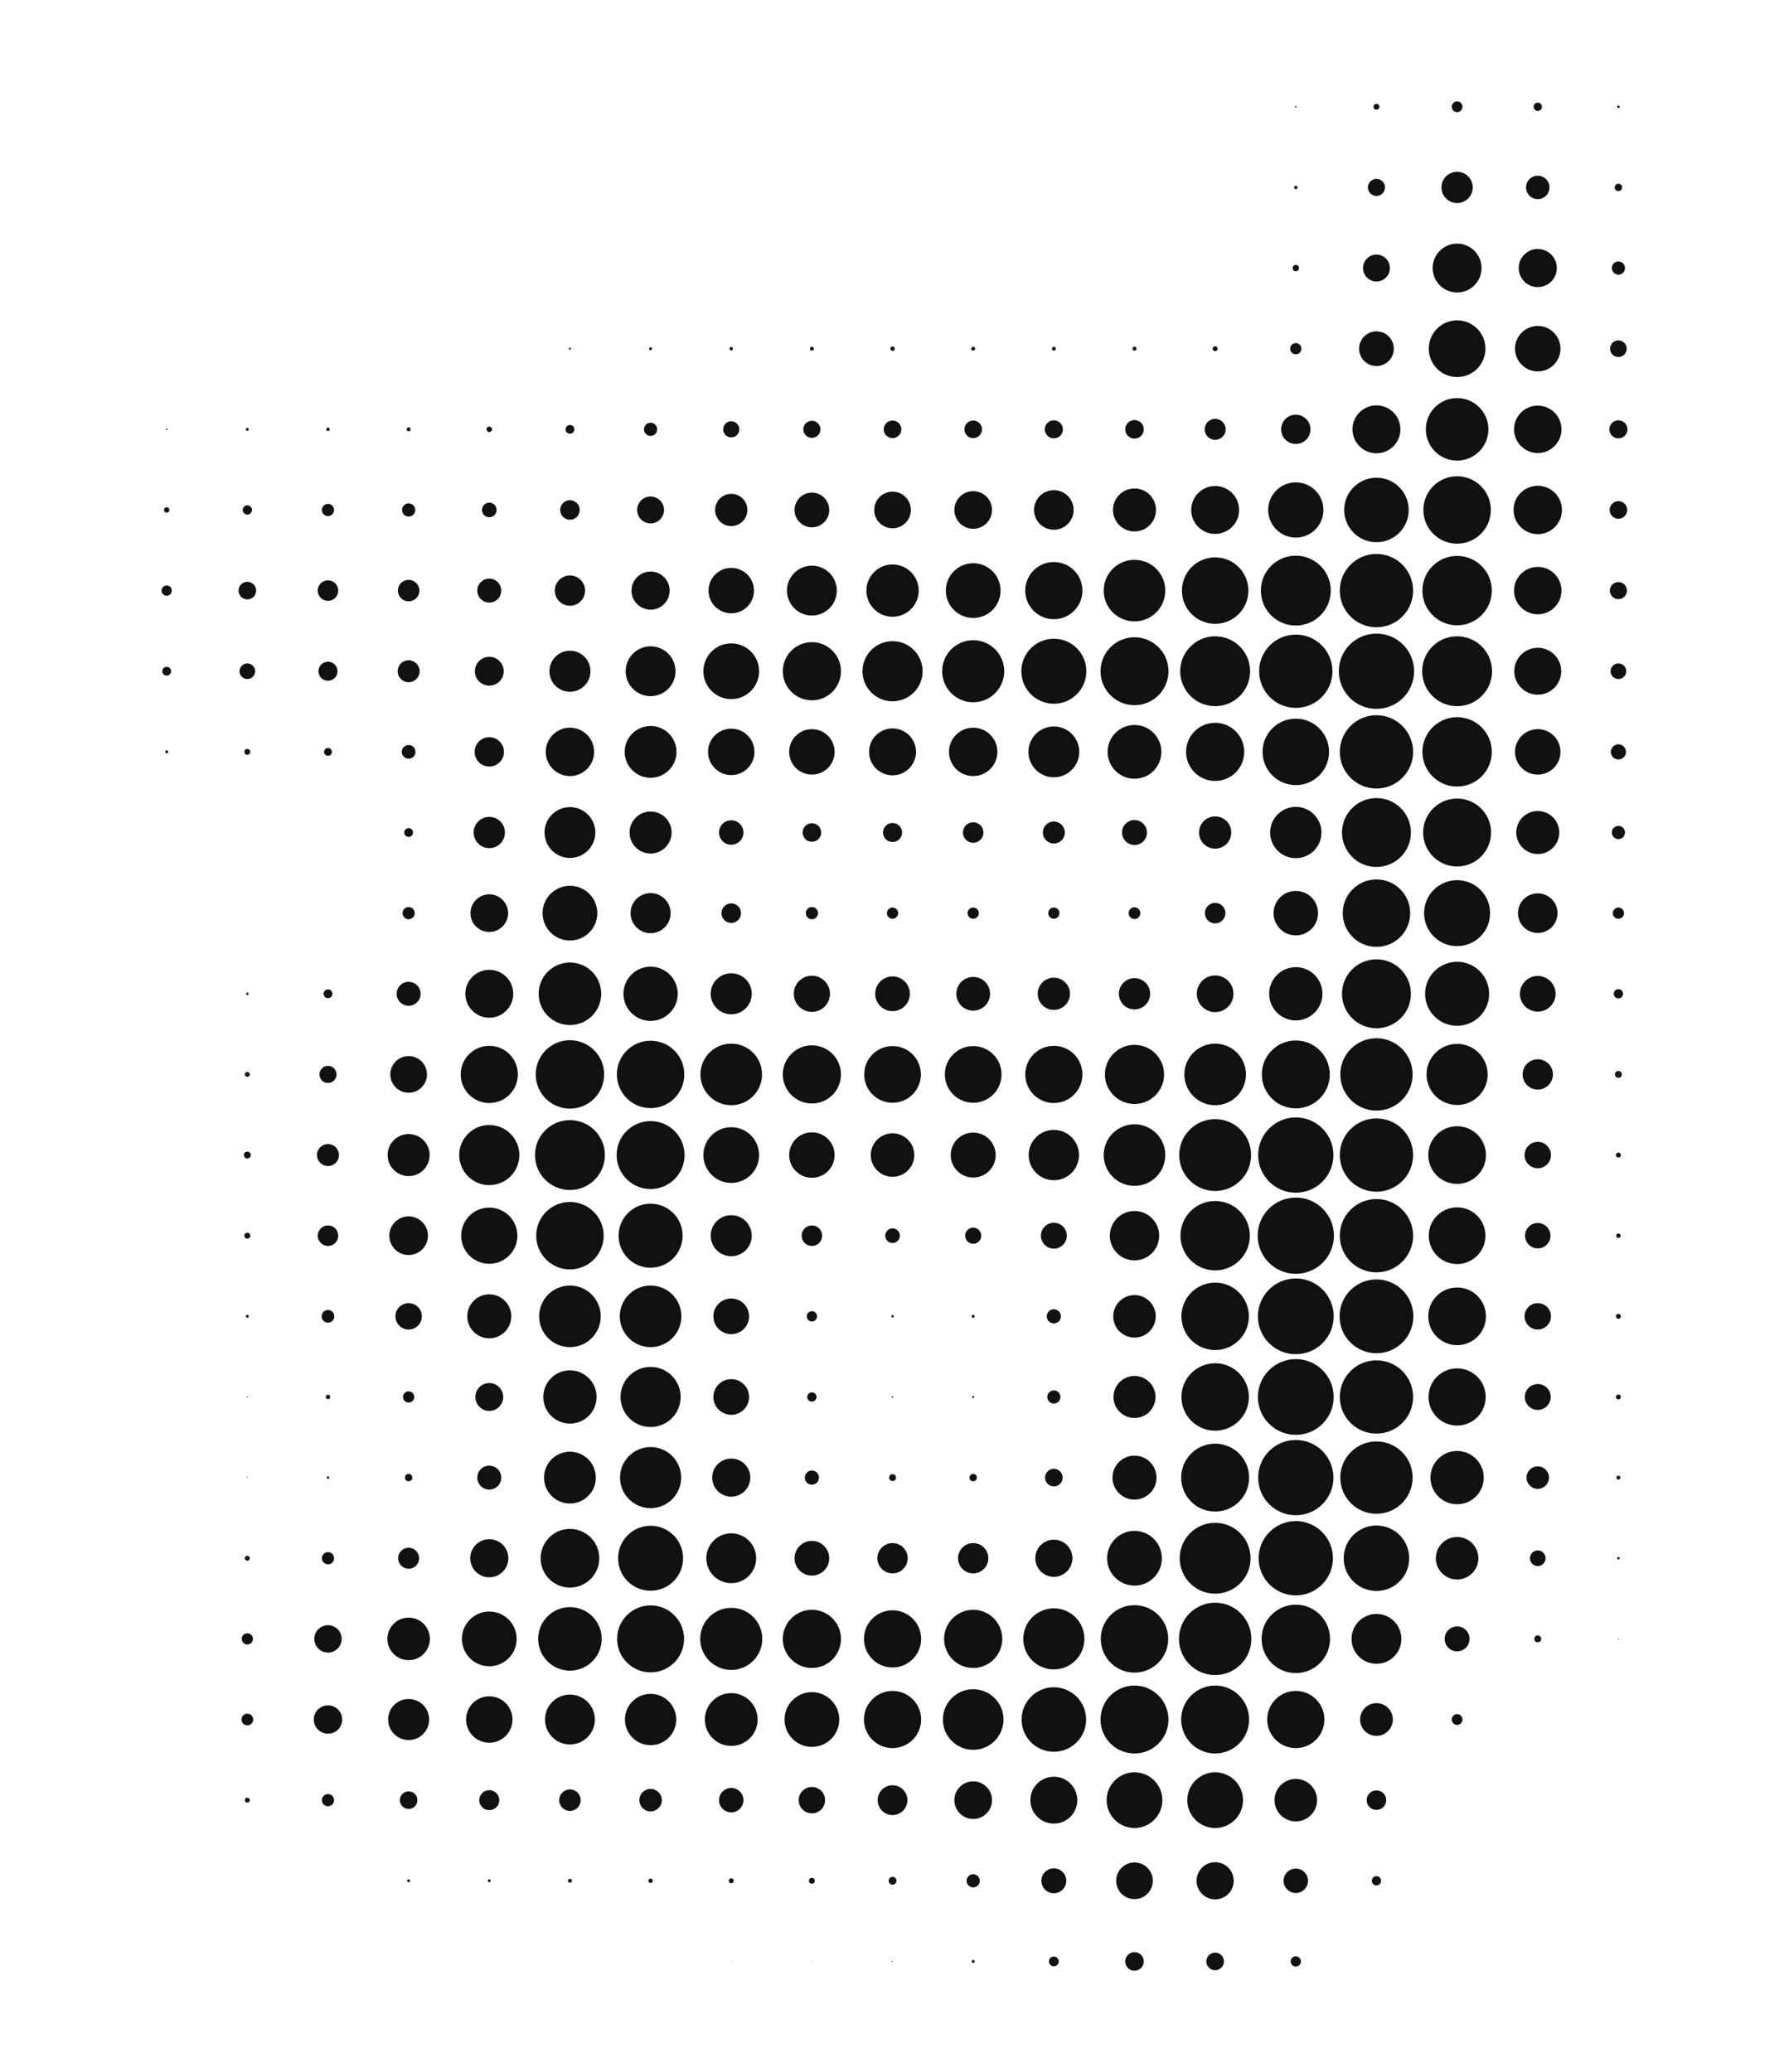 <?xml version="1.0" encoding="utf-8"?>
<!-- Generator: Adobe Illustrator 26.3.1, SVG Export Plug-In . SVG Version: 6.00 Build 0)  -->
<svg version="1.1" id="Ebene_1" xmlns="http://www.w3.org/2000/svg" xmlns:xlink="http://www.w3.org/1999/xlink" x="0px" y="0px"
	 viewBox="0 0 732 848" style="enable-background:new 0 0 732 848;" xml:space="preserve">
<style type="text/css">
	.st0{fill:#111111;}
</style>
<g>
	<g transform="translate(825,66)">
		<circle class="st0" cx="-294.8" cy="-22.3" r="0.3"/>
	</g>
	<g transform="translate(858,66)">
		<circle class="st0" cx="-294.8" cy="-22.3" r="1.2"/>
	</g>
	<g transform="translate(891,66)">
		<circle class="st0" cx="-294.8" cy="-22.3" r="2.2"/>
	</g>
	<g transform="translate(924,66)">
		<circle class="st0" cx="-294.8" cy="-22.3" r="1.7"/>
	</g>
	<g transform="translate(957,66)">
		<circle class="st0" cx="-294.8" cy="-22.3" r="0.5"/>
	</g>
	<g transform="translate(825,99)">
		<circle class="st0" cx="-294.8" cy="-22.3" r="0.7"/>
	</g>
	<g transform="translate(858,99)">
		<circle class="st0" cx="-294.8" cy="-22.3" r="3.5"/>
	</g>
	<g transform="translate(891,99)">
		<circle class="st0" cx="-294.8" cy="-22.3" r="6.4"/>
	</g>
	<g transform="translate(924,99)">
		<circle class="st0" cx="-294.8" cy="-22.3" r="4.8"/>
	</g>
	<g transform="translate(957,99)">
		<circle class="st0" cx="-294.8" cy="-22.3" r="1.5"/>
	</g>
	<g transform="translate(825,132)">
		<circle class="st0" cx="-294.8" cy="-22.3" r="1.3"/>
	</g>
	<g transform="translate(858,132)">
		<circle class="st0" cx="-294.8" cy="-22.3" r="5.5"/>
	</g>
	<g transform="translate(891,132)">
		<circle class="st0" cx="-294.8" cy="-22.3" r="10"/>
	</g>
	<g transform="translate(924,132)">
		<circle class="st0" cx="-294.8" cy="-22.3" r="7.8"/>
	</g>
	<g transform="translate(957,132)">
		<circle class="st0" cx="-294.8" cy="-22.3" r="2.7"/>
	</g>
	<g transform="translate(528,165)">
		<circle class="st0" cx="-294.8" cy="-22.3" r="0.4"/>
	</g>
	<g transform="translate(561,165)">
		<circle class="st0" cx="-294.8" cy="-22.3" r="0.6"/>
	</g>
	<g transform="translate(594,165)">
		<circle class="st0" cx="-294.8" cy="-22.3" r="0.7"/>
	</g>
	<g transform="translate(627,165)">
		<circle class="st0" cx="-294.8" cy="-22.3" r="0.8"/>
	</g>
	<g transform="translate(660,165)">
		<circle class="st0" cx="-294.8" cy="-22.3" r="0.9"/>
	</g>
	<g transform="translate(693,165)">
		<circle class="st0" cx="-294.8" cy="-22.3" r="0.8"/>
	</g>
	<g transform="translate(726,165)">
		<circle class="st0" cx="-294.8" cy="-22.3" r="0.8"/>
	</g>
	<g transform="translate(759,165)">
		<circle class="st0" cx="-294.8" cy="-22.3" r="0.8"/>
	</g>
	<g transform="translate(792,165)">
		<circle class="st0" cx="-294.8" cy="-22.3" r="1"/>
	</g>
	<g transform="translate(825,165)">
		<circle class="st0" cx="-294.8" cy="-22.3" r="2.3"/>
	</g>
	<g transform="translate(858,165)">
		<circle class="st0" cx="-294.8" cy="-22.3" r="7.1"/>
	</g>
	<g transform="translate(891,165)">
		<circle class="st0" cx="-294.8" cy="-22.3" r="11.6"/>
	</g>
	<g transform="translate(924,165)">
		<circle class="st0" cx="-294.8" cy="-22.3" r="9.3"/>
	</g>
	<g transform="translate(957,165)">
		<circle class="st0" cx="-294.8" cy="-22.3" r="3.4"/>
	</g>
	<g transform="translate(363,198)">
		<circle class="st0" cx="-294.8" cy="-22.3" r="0.3"/>
	</g>
	<g transform="translate(396,198)">
		<circle class="st0" cx="-294.8" cy="-22.3" r="0.6"/>
	</g>
	<g transform="translate(429,198)">
		<circle class="st0" cx="-294.8" cy="-22.3" r="0.7"/>
	</g>
	<g transform="translate(462,198)">
		<circle class="st0" cx="-294.8" cy="-22.3" r="0.8"/>
	</g>
	<g transform="translate(495,198)">
		<circle class="st0" cx="-294.8" cy="-22.3" r="1.1"/>
	</g>
	<g transform="translate(528,198)">
		<circle class="st0" cx="-294.8" cy="-22.3" r="1.8"/>
	</g>
	<g transform="translate(561,198)">
		<circle class="st0" cx="-294.8" cy="-22.3" r="2.7"/>
	</g>
	<g transform="translate(594,198)">
		<circle class="st0" cx="-294.8" cy="-22.3" r="3.3"/>
	</g>
	<g transform="translate(627,198)">
		<circle class="st0" cx="-294.8" cy="-22.3" r="3.5"/>
	</g>
	<g transform="translate(660,198)">
		<circle class="st0" cx="-294.8" cy="-22.3" r="3.6"/>
	</g>
	<g transform="translate(693,198)">
		<circle class="st0" cx="-294.8" cy="-22.3" r="3.6"/>
	</g>
	<g transform="translate(726,198)">
		<circle class="st0" cx="-294.8" cy="-22.3" r="3.7"/>
	</g>
	<g transform="translate(759,198)">
		<circle class="st0" cx="-294.8" cy="-22.3" r="3.8"/>
	</g>
	<g transform="translate(792,198)">
		<circle class="st0" cx="-294.8" cy="-22.3" r="4.3"/>
	</g>
	<g transform="translate(825,198)">
		<circle class="st0" cx="-294.8" cy="-22.3" r="6"/>
	</g>
	<g transform="translate(858,198)">
		<circle class="st0" cx="-294.8" cy="-22.3" r="9.8"/>
	</g>
	<g transform="translate(891,198)">
		<circle class="st0" cx="-294.8" cy="-22.3" r="12.8"/>
	</g>
	<g transform="translate(924,198)">
		<circle class="st0" cx="-294.8" cy="-22.3" r="9.7"/>
	</g>
	<g transform="translate(957,198)">
		<circle class="st0" cx="-294.8" cy="-22.3" r="3.7"/>
	</g>
	<g transform="translate(363,231)">
		<circle class="st0" cx="-294.8" cy="-22.3" r="1.1"/>
	</g>
	<g transform="translate(396,231)">
		<circle class="st0" cx="-294.8" cy="-22.3" r="1.9"/>
	</g>
	<g transform="translate(429,231)">
		<circle class="st0" cx="-294.8" cy="-22.3" r="2.5"/>
	</g>
	<g transform="translate(462,231)">
		<circle class="st0" cx="-294.8" cy="-22.3" r="2.7"/>
	</g>
	<g transform="translate(495,231)">
		<circle class="st0" cx="-294.8" cy="-22.3" r="3"/>
	</g>
	<g transform="translate(528,231)">
		<circle class="st0" cx="-294.8" cy="-22.3" r="4"/>
	</g>
	<g transform="translate(561,231)">
		<circle class="st0" cx="-294.8" cy="-22.3" r="5.5"/>
	</g>
	<g transform="translate(594,231)">
		<circle class="st0" cx="-294.8" cy="-22.3" r="6.6"/>
	</g>
	<g transform="translate(627,231)">
		<circle class="st0" cx="-294.8" cy="-22.3" r="7.1"/>
	</g>
	<g transform="translate(660,231)">
		<circle class="st0" cx="-294.8" cy="-22.3" r="7.5"/>
	</g>
	<g transform="translate(693,231)">
		<circle class="st0" cx="-294.8" cy="-22.3" r="7.7"/>
	</g>
	<g transform="translate(726,231)">
		<circle class="st0" cx="-294.8" cy="-22.3" r="8.1"/>
	</g>
	<g transform="translate(759,231)">
		<circle class="st0" cx="-294.8" cy="-22.3" r="8.8"/>
	</g>
	<g transform="translate(792,231)">
		<circle class="st0" cx="-294.8" cy="-22.3" r="9.8"/>
	</g>
	<g transform="translate(825,231)">
		<circle class="st0" cx="-294.8" cy="-22.3" r="11.3"/>
	</g>
	<g transform="translate(858,231)">
		<circle class="st0" cx="-294.8" cy="-22.3" r="13.2"/>
	</g>
	<g transform="translate(891,231)">
		<circle class="st0" cx="-294.8" cy="-22.3" r="13.8"/>
	</g>
	<g transform="translate(924,231)">
		<circle class="st0" cx="-294.8" cy="-22.3" r="9.9"/>
	</g>
	<g transform="translate(957,231)">
		<circle class="st0" cx="-294.8" cy="-22.3" r="3.6"/>
	</g>
	<g transform="translate(363,264)">
		<circle class="st0" cx="-294.8" cy="-22.3" r="2.1"/>
	</g>
	<g transform="translate(396,264)">
		<circle class="st0" cx="-294.8" cy="-22.3" r="3.6"/>
	</g>
	<g transform="translate(429,264)">
		<circle class="st0" cx="-294.8" cy="-22.3" r="4.2"/>
	</g>
	<g transform="translate(462,264)">
		<circle class="st0" cx="-294.8" cy="-22.3" r="4.4"/>
	</g>
	<g transform="translate(495,264)">
		<circle class="st0" cx="-294.8" cy="-22.3" r="4.9"/>
	</g>
	<g transform="translate(528,264)">
		<circle class="st0" cx="-294.8" cy="-22.3" r="6.2"/>
	</g>
	<g transform="translate(561,264)">
		<circle class="st0" cx="-294.8" cy="-22.3" r="7.8"/>
	</g>
	<g transform="translate(594,264)">
		<circle class="st0" cx="-294.8" cy="-22.3" r="9.3"/>
	</g>
	<g transform="translate(627,264)">
		<circle class="st0" cx="-294.8" cy="-22.3" r="10.2"/>
	</g>
	<g transform="translate(660,264)">
		<circle class="st0" cx="-294.8" cy="-22.3" r="10.7"/>
	</g>
	<g transform="translate(693,264)">
		<circle class="st0" cx="-294.8" cy="-22.3" r="11.2"/>
	</g>
	<g transform="translate(726,264)">
		<circle class="st0" cx="-294.8" cy="-22.3" r="11.7"/>
	</g>
	<g transform="translate(759,264)">
		<circle class="st0" cx="-294.8" cy="-22.3" r="12.6"/>
	</g>
	<g transform="translate(792,264)">
		<circle class="st0" cx="-294.8" cy="-22.3" r="13.6"/>
	</g>
	<g transform="translate(825,264)">
		<circle class="st0" cx="-294.8" cy="-22.3" r="14.3"/>
	</g>
	<g transform="translate(858,264)">
		<circle class="st0" cx="-294.8" cy="-22.3" r="15"/>
	</g>
	<g transform="translate(891,264)">
		<circle class="st0" cx="-294.8" cy="-22.3" r="14.2"/>
	</g>
	<g transform="translate(924,264)">
		<circle class="st0" cx="-294.8" cy="-22.3" r="9.7"/>
	</g>
	<g transform="translate(957,264)">
		<circle class="st0" cx="-294.8" cy="-22.3" r="3.5"/>
	</g>
	<g transform="translate(363,297)">
		<circle class="st0" cx="-294.8" cy="-22.3" r="1.8"/>
	</g>
	<g transform="translate(396,297)">
		<circle class="st0" cx="-294.8" cy="-22.3" r="3.2"/>
	</g>
	<g transform="translate(429,297)">
		<circle class="st0" cx="-294.8" cy="-22.3" r="3.9"/>
	</g>
	<g transform="translate(462,297)">
		<circle class="st0" cx="-294.8" cy="-22.3" r="4.5"/>
	</g>
	<g transform="translate(495,297)">
		<circle class="st0" cx="-294.8" cy="-22.3" r="5.9"/>
	</g>
	<g transform="translate(528,297)">
		<circle class="st0" cx="-294.8" cy="-22.3" r="8.4"/>
	</g>
	<g transform="translate(561,297)">
		<circle class="st0" cx="-294.8" cy="-22.3" r="10.2"/>
	</g>
	<g transform="translate(594,297)">
		<circle class="st0" cx="-294.8" cy="-22.3" r="11.4"/>
	</g>
	<g transform="translate(627,297)">
		<circle class="st0" cx="-294.8" cy="-22.3" r="11.9"/>
	</g>
	<g transform="translate(660,297)">
		<circle class="st0" cx="-294.8" cy="-22.3" r="12.3"/>
	</g>
	<g transform="translate(693,297)">
		<circle class="st0" cx="-294.8" cy="-22.3" r="12.7"/>
	</g>
	<g transform="translate(726,297)">
		<circle class="st0" cx="-294.8" cy="-22.3" r="13.3"/>
	</g>
	<g transform="translate(759,297)">
		<circle class="st0" cx="-294.8" cy="-22.3" r="13.9"/>
	</g>
	<g transform="translate(792,297)">
		<circle class="st0" cx="-294.8" cy="-22.3" r="14.3"/>
	</g>
	<g transform="translate(825,297)">
		<circle class="st0" cx="-294.8" cy="-22.3" r="15"/>
	</g>
	<g transform="translate(858,297)">
		<circle class="st0" cx="-294.8" cy="-22.3" r="15.4"/>
	</g>
	<g transform="translate(891,297)">
		<circle class="st0" cx="-294.8" cy="-22.3" r="14.3"/>
	</g>
	<g transform="translate(924,297)">
		<circle class="st0" cx="-294.8" cy="-22.3" r="9.6"/>
	</g>
	<g transform="translate(957,297)">
		<circle class="st0" cx="-294.8" cy="-22.3" r="3.2"/>
	</g>
	<g transform="translate(363,330)">
		<circle class="st0" cx="-294.8" cy="-22.3" r="0.6"/>
	</g>
	<g transform="translate(396,330)">
		<circle class="st0" cx="-294.8" cy="-22.3" r="1.2"/>
	</g>
	<g transform="translate(429,330)">
		<circle class="st0" cx="-294.8" cy="-22.3" r="1.6"/>
	</g>
	<g transform="translate(462,330)">
		<circle class="st0" cx="-294.8" cy="-22.3" r="2.8"/>
	</g>
	<g transform="translate(495,330)">
		<circle class="st0" cx="-294.8" cy="-22.3" r="6"/>
	</g>
	<g transform="translate(528,330)">
		<circle class="st0" cx="-294.8" cy="-22.3" r="9.9"/>
	</g>
	<g transform="translate(561,330)">
		<circle class="st0" cx="-294.8" cy="-22.3" r="10.6"/>
	</g>
	<g transform="translate(594,330)">
		<circle class="st0" cx="-294.8" cy="-22.3" r="9.5"/>
	</g>
	<g transform="translate(627,330)">
		<circle class="st0" cx="-294.8" cy="-22.3" r="9.3"/>
	</g>
	<g transform="translate(660,330)">
		<circle class="st0" cx="-294.8" cy="-22.3" r="9.6"/>
	</g>
	<g transform="translate(693,330)">
		<circle class="st0" cx="-294.8" cy="-22.3" r="9.9"/>
	</g>
	<g transform="translate(726,330)">
		<circle class="st0" cx="-294.8" cy="-22.3" r="10.4"/>
	</g>
	<g transform="translate(759,330)">
		<circle class="st0" cx="-294.8" cy="-22.3" r="11"/>
	</g>
	<g transform="translate(792,330)">
		<circle class="st0" cx="-294.8" cy="-22.3" r="11.9"/>
	</g>
	<g transform="translate(825,330)">
		<circle class="st0" cx="-294.8" cy="-22.3" r="13.6"/>
	</g>
	<g transform="translate(858,330)">
		<circle class="st0" cx="-294.8" cy="-22.3" r="15"/>
	</g>
	<g transform="translate(891,330)">
		<circle class="st0" cx="-294.8" cy="-22.3" r="14.2"/>
	</g>
	<g transform="translate(924,330)">
		<circle class="st0" cx="-294.8" cy="-22.3" r="9.3"/>
	</g>
	<g transform="translate(957,330)">
		<circle class="st0" cx="-294.8" cy="-22.3" r="3.1"/>
	</g>
	<g transform="translate(462,363)">
		<circle class="st0" cx="-294.8" cy="-22.3" r="1.8"/>
	</g>
	<g transform="translate(495,363)">
		<circle class="st0" cx="-294.8" cy="-22.3" r="6.4"/>
	</g>
	<g transform="translate(528,363)">
		<circle class="st0" cx="-294.8" cy="-22.3" r="10.4"/>
	</g>
	<g transform="translate(561,363)">
		<circle class="st0" cx="-294.8" cy="-22.3" r="8.6"/>
	</g>
	<g transform="translate(594,363)">
		<circle class="st0" cx="-294.8" cy="-22.3" r="5"/>
	</g>
	<g transform="translate(627,363)">
		<circle class="st0" cx="-294.8" cy="-22.3" r="3.8"/>
	</g>
	<g transform="translate(660,363)">
		<circle class="st0" cx="-294.8" cy="-22.3" r="3.9"/>
	</g>
	<g transform="translate(693,363)">
		<circle class="st0" cx="-294.8" cy="-22.3" r="4.2"/>
	</g>
	<g transform="translate(726,363)">
		<circle class="st0" cx="-294.8" cy="-22.3" r="4.5"/>
	</g>
	<g transform="translate(759,363)">
		<circle class="st0" cx="-294.8" cy="-22.3" r="5.1"/>
	</g>
	<g transform="translate(792,363)">
		<circle class="st0" cx="-294.8" cy="-22.3" r="6.6"/>
	</g>
	<g transform="translate(825,363)">
		<circle class="st0" cx="-294.8" cy="-22.3" r="10.5"/>
	</g>
	<g transform="translate(858,363)">
		<circle class="st0" cx="-294.8" cy="-22.3" r="14.1"/>
	</g>
	<g transform="translate(891,363)">
		<circle class="st0" cx="-294.8" cy="-22.3" r="13.9"/>
	</g>
	<g transform="translate(924,363)">
		<circle class="st0" cx="-294.8" cy="-22.3" r="8.8"/>
	</g>
	<g transform="translate(957,363)">
		<circle class="st0" cx="-294.8" cy="-22.3" r="2.7"/>
	</g>
	<g transform="translate(462,396)">
		<circle class="st0" cx="-294.8" cy="-22.3" r="2.5"/>
	</g>
	<g transform="translate(495,396)">
		<circle class="st0" cx="-294.8" cy="-22.3" r="7.7"/>
	</g>
	<g transform="translate(528,396)">
		<circle class="st0" cx="-294.8" cy="-22.3" r="11.2"/>
	</g>
	<g transform="translate(561,396)">
		<circle class="st0" cx="-294.8" cy="-22.3" r="8.2"/>
	</g>
	<g transform="translate(594,396)">
		<circle class="st0" cx="-294.8" cy="-22.3" r="4"/>
	</g>
	<g transform="translate(627,396)">
		<circle class="st0" cx="-294.8" cy="-22.3" r="2.5"/>
	</g>
	<g transform="translate(660,396)">
		<circle class="st0" cx="-294.8" cy="-22.3" r="2.3"/>
	</g>
	<g transform="translate(693,396)">
		<circle class="st0" cx="-294.8" cy="-22.3" r="2.3"/>
	</g>
	<g transform="translate(726,396)">
		<circle class="st0" cx="-294.8" cy="-22.3" r="2.3"/>
	</g>
	<g transform="translate(759,396)">
		<circle class="st0" cx="-294.8" cy="-22.3" r="2.4"/>
	</g>
	<g transform="translate(792,396)">
		<circle class="st0" cx="-294.8" cy="-22.3" r="4.2"/>
	</g>
	<g transform="translate(825,396)">
		<circle class="st0" cx="-294.8" cy="-22.3" r="9.1"/>
	</g>
	<g transform="translate(858,396)">
		<circle class="st0" cx="-294.8" cy="-22.3" r="13.8"/>
	</g>
	<g transform="translate(891,396)">
		<circle class="st0" cx="-294.8" cy="-22.3" r="13.5"/>
	</g>
	<g transform="translate(924,396)">
		<circle class="st0" cx="-294.8" cy="-22.3" r="8.1"/>
	</g>
	<g transform="translate(957,396)">
		<circle class="st0" cx="-294.8" cy="-22.3" r="2.3"/>
	</g>
	<g transform="translate(396,429)">
		<circle class="st0" cx="-294.8" cy="-22.3" r="0.5"/>
	</g>
	<g transform="translate(429,429)">
		<circle class="st0" cx="-294.8" cy="-22.3" r="1.8"/>
	</g>
	<g transform="translate(462,429)">
		<circle class="st0" cx="-294.8" cy="-22.3" r="4.9"/>
	</g>
	<g transform="translate(495,429)">
		<circle class="st0" cx="-294.8" cy="-22.3" r="9.8"/>
	</g>
	<g transform="translate(528,429)">
		<circle class="st0" cx="-294.8" cy="-22.3" r="12.8"/>
	</g>
	<g transform="translate(561,429)">
		<circle class="st0" cx="-294.8" cy="-22.3" r="11.1"/>
	</g>
	<g transform="translate(594,429)">
		<circle class="st0" cx="-294.8" cy="-22.3" r="8.4"/>
	</g>
	<g transform="translate(627,429)">
		<circle class="st0" cx="-294.8" cy="-22.3" r="7.4"/>
	</g>
	<g transform="translate(660,429)">
		<circle class="st0" cx="-294.8" cy="-22.3" r="7.1"/>
	</g>
	<g transform="translate(693,429)">
		<circle class="st0" cx="-294.8" cy="-22.3" r="6.9"/>
	</g>
	<g transform="translate(726,429)">
		<circle class="st0" cx="-294.8" cy="-22.3" r="6.6"/>
	</g>
	<g transform="translate(759,429)">
		<circle class="st0" cx="-294.8" cy="-22.3" r="6.4"/>
	</g>
	<g transform="translate(792,429)">
		<circle class="st0" cx="-294.8" cy="-22.3" r="7.5"/>
	</g>
	<g transform="translate(825,429)">
		<circle class="st0" cx="-294.8" cy="-22.3" r="10.9"/>
	</g>
	<g transform="translate(858,429)">
		<circle class="st0" cx="-294.8" cy="-22.3" r="14.1"/>
	</g>
	<g transform="translate(891,429)">
		<circle class="st0" cx="-294.8" cy="-22.3" r="13.1"/>
	</g>
	<g transform="translate(924,429)">
		<circle class="st0" cx="-294.8" cy="-22.3" r="7.3"/>
	</g>
	<g transform="translate(957,429)">
		<circle class="st0" cx="-294.8" cy="-22.3" r="1.9"/>
	</g>
	<g transform="translate(396,462)">
		<circle class="st0" cx="-294.8" cy="-22.3" r="1"/>
	</g>
	<g transform="translate(429,462)">
		<circle class="st0" cx="-294.8" cy="-22.3" r="3.5"/>
	</g>
	<g transform="translate(462,462)">
		<circle class="st0" cx="-294.8" cy="-22.3" r="7.5"/>
	</g>
	<g transform="translate(495,462)">
		<circle class="st0" cx="-294.8" cy="-22.3" r="11.7"/>
	</g>
	<g transform="translate(528,462)">
		<circle class="st0" cx="-294.8" cy="-22.3" r="14"/>
	</g>
	<g transform="translate(561,462)">
		<circle class="st0" cx="-294.8" cy="-22.3" r="13.8"/>
	</g>
	<g transform="translate(594,462)">
		<circle class="st0" cx="-294.8" cy="-22.3" r="12.6"/>
	</g>
	<g transform="translate(627,462)">
		<circle class="st0" cx="-294.8" cy="-22.3" r="11.9"/>
	</g>
	<g transform="translate(660,462)">
		<circle class="st0" cx="-294.8" cy="-22.3" r="11.6"/>
	</g>
	<g transform="translate(693,462)">
		<circle class="st0" cx="-294.8" cy="-22.3" r="11.6"/>
	</g>
	<g transform="translate(726,462)">
		<circle class="st0" cx="-294.8" cy="-22.3" r="11.7"/>
	</g>
	<g transform="translate(759,462)">
		<circle class="st0" cx="-294.8" cy="-22.3" r="12.1"/>
	</g>
	<g transform="translate(792,462)">
		<circle class="st0" cx="-294.8" cy="-22.3" r="12.6"/>
	</g>
	<g transform="translate(825,462)">
		<circle class="st0" cx="-294.8" cy="-22.3" r="13.9"/>
	</g>
	<g transform="translate(858,462)">
		<circle class="st0" cx="-294.8" cy="-22.3" r="14.8"/>
	</g>
	<g transform="translate(891,462)">
		<circle class="st0" cx="-294.8" cy="-22.3" r="12.5"/>
	</g>
	<g transform="translate(924,462)">
		<circle class="st0" cx="-294.8" cy="-22.3" r="6.2"/>
	</g>
	<g transform="translate(957,462)">
		<circle class="st0" cx="-294.8" cy="-22.3" r="1.4"/>
	</g>
	<g transform="translate(396,495)">
		<circle class="st0" cx="-294.8" cy="-22.3" r="1.4"/>
	</g>
	<g transform="translate(429,495)">
		<circle class="st0" cx="-294.8" cy="-22.3" r="4.5"/>
	</g>
	<g transform="translate(462,495)">
		<circle class="st0" cx="-294.8" cy="-22.3" r="8.6"/>
	</g>
	<g transform="translate(495,495)">
		<circle class="st0" cx="-294.8" cy="-22.3" r="12.3"/>
	</g>
	<g transform="translate(528,495)">
		<circle class="st0" cx="-294.8" cy="-22.3" r="14.3"/>
	</g>
	<g transform="translate(561,495)">
		<circle class="st0" cx="-294.8" cy="-22.3" r="13.9"/>
	</g>
	<g transform="translate(594,495)">
		<circle class="st0" cx="-294.8" cy="-22.3" r="11.4"/>
	</g>
	<g transform="translate(627,495)">
		<circle class="st0" cx="-294.8" cy="-22.3" r="9.3"/>
	</g>
	<g transform="translate(660,495)">
		<circle class="st0" cx="-294.8" cy="-22.3" r="8.9"/>
	</g>
	<g transform="translate(693,495)">
		<circle class="st0" cx="-294.8" cy="-22.3" r="9.2"/>
	</g>
	<g transform="translate(726,495)">
		<circle class="st0" cx="-294.8" cy="-22.3" r="10.3"/>
	</g>
	<g transform="translate(759,495)">
		<circle class="st0" cx="-294.8" cy="-22.3" r="12.6"/>
	</g>
	<g transform="translate(792,495)">
		<circle class="st0" cx="-294.8" cy="-22.3" r="14.7"/>
	</g>
	<g transform="translate(825,495)">
		<circle class="st0" cx="-294.8" cy="-22.3" r="15.4"/>
	</g>
	<g transform="translate(858,495)">
		<circle class="st0" cx="-294.8" cy="-22.3" r="15"/>
	</g>
	<g transform="translate(891,495)">
		<circle class="st0" cx="-294.8" cy="-22.3" r="11.8"/>
	</g>
	<g transform="translate(924,495)">
		<circle class="st0" cx="-294.8" cy="-22.3" r="5.4"/>
	</g>
	<g transform="translate(957,495)">
		<circle class="st0" cx="-294.8" cy="-22.3" r="1"/>
	</g>
	<g transform="translate(396,528)">
		<circle class="st0" cx="-294.8" cy="-22.3" r="1.2"/>
	</g>
	<g transform="translate(429,528)">
		<circle class="st0" cx="-294.8" cy="-22.3" r="4.2"/>
	</g>
	<g transform="translate(462,528)">
		<circle class="st0" cx="-294.8" cy="-22.3" r="7.9"/>
	</g>
	<g transform="translate(495,528)">
		<circle class="st0" cx="-294.8" cy="-22.3" r="11.5"/>
	</g>
	<g transform="translate(528,528)">
		<circle class="st0" cx="-294.8" cy="-22.3" r="13.8"/>
	</g>
	<g transform="translate(561,528)">
		<circle class="st0" cx="-294.8" cy="-22.3" r="13.1"/>
	</g>
	<g transform="translate(594,528)">
		<circle class="st0" cx="-294.8" cy="-22.3" r="8.4"/>
	</g>
	<g transform="translate(627,528)">
		<circle class="st0" cx="-294.8" cy="-22.3" r="4.2"/>
	</g>
	<g transform="translate(660,528)">
		<circle class="st0" cx="-294.8" cy="-22.3" r="3"/>
	</g>
	<g transform="translate(693,528)">
		<circle class="st0" cx="-294.8" cy="-22.3" r="3.3"/>
	</g>
	<g transform="translate(726,528)">
		<circle class="st0" cx="-294.8" cy="-22.3" r="5.3"/>
	</g>
	<g transform="translate(759,528)">
		<circle class="st0" cx="-294.8" cy="-22.3" r="10.1"/>
	</g>
	<g transform="translate(792,528)">
		<circle class="st0" cx="-294.8" cy="-22.3" r="14.2"/>
	</g>
	<g transform="translate(825,528)">
		<circle class="st0" cx="-294.8" cy="-22.3" r="15.6"/>
	</g>
	<g transform="translate(858,528)">
		<circle class="st0" cx="-294.8" cy="-22.3" r="15"/>
	</g>
	<g transform="translate(891,528)">
		<circle class="st0" cx="-294.8" cy="-22.3" r="11.6"/>
	</g>
	<g transform="translate(924,528)">
		<circle class="st0" cx="-294.8" cy="-22.3" r="5.2"/>
	</g>
	<g transform="translate(957,528)">
		<circle class="st0" cx="-294.8" cy="-22.3" r="0.9"/>
	</g>
	<g transform="translate(396,561)">
		<circle class="st0" cx="-294.8" cy="-22.3" r="0.6"/>
	</g>
	<g transform="translate(429,561)">
		<circle class="st0" cx="-294.8" cy="-22.3" r="2.6"/>
	</g>
	<g transform="translate(462,561)">
		<circle class="st0" cx="-294.8" cy="-22.3" r="5.4"/>
	</g>
	<g transform="translate(495,561)">
		<circle class="st0" cx="-294.8" cy="-22.3" r="9"/>
	</g>
	<g transform="translate(528,561)">
		<circle class="st0" cx="-294.8" cy="-22.3" r="12.6"/>
	</g>
	<g transform="translate(561,561)">
		<circle class="st0" cx="-294.8" cy="-22.3" r="12.6"/>
	</g>
	<g transform="translate(594,561)">
		<circle class="st0" cx="-294.8" cy="-22.3" r="7.3"/>
	</g>
	<g transform="translate(627,561)">
		<circle class="st0" cx="-294.8" cy="-22.3" r="2.1"/>
	</g>
	<g transform="translate(660,561)">
		<circle class="st0" cx="-294.8" cy="-22.3" r="0.5"/>
	</g>
	<g transform="translate(693,561)">
		<circle class="st0" cx="-294.8" cy="-22.3" r="0.6"/>
	</g>
	<g transform="translate(726,561)">
		<circle class="st0" cx="-294.8" cy="-22.3" r="2.9"/>
	</g>
	<g transform="translate(759,561)">
		<circle class="st0" cx="-294.8" cy="-22.3" r="8.7"/>
	</g>
	<g transform="translate(792,561)">
		<circle class="st0" cx="-294.8" cy="-22.3" r="13.8"/>
	</g>
	<g transform="translate(825,561)">
		<circle class="st0" cx="-294.8" cy="-22.3" r="15.5"/>
	</g>
	<g transform="translate(858,561)">
		<circle class="st0" cx="-294.8" cy="-22.3" r="15.1"/>
	</g>
	<g transform="translate(891,561)">
		<circle class="st0" cx="-294.8" cy="-22.3" r="11.8"/>
	</g>
	<g transform="translate(924,561)">
		<circle class="st0" cx="-294.8" cy="-22.3" r="5.4"/>
	</g>
	<g transform="translate(957,561)">
		<circle class="st0" cx="-294.8" cy="-22.3" r="1"/>
	</g>
	<g transform="translate(396,594)">
		<circle class="st0" cx="-294.8" cy="-22.3" r="0.2"/>
	</g>
	<g transform="translate(429,594)">
		<circle class="st0" cx="-294.8" cy="-22.3" r="0.9"/>
	</g>
	<g transform="translate(462,594)">
		<circle class="st0" cx="-294.8" cy="-22.3" r="2.3"/>
	</g>
	<g transform="translate(495,594)">
		<circle class="st0" cx="-294.8" cy="-22.3" r="5.7"/>
	</g>
	<g transform="translate(528,594)">
		<circle class="st0" cx="-294.8" cy="-22.3" r="10.9"/>
	</g>
	<g transform="translate(561,594)">
		<circle class="st0" cx="-294.8" cy="-22.3" r="12.3"/>
	</g>
	<g transform="translate(594,594)">
		<circle class="st0" cx="-294.8" cy="-22.3" r="7.3"/>
	</g>
	<g transform="translate(627,594)">
		<circle class="st0" cx="-294.8" cy="-22.3" r="1.9"/>
	</g>
	<g transform="translate(660,594)">
		<circle class="st0" cx="-294.8" cy="-22.3" r="0.3"/>
	</g>
	<g transform="translate(693,594)">
		<circle class="st0" cx="-294.8" cy="-22.3" r="0.4"/>
	</g>
	<g transform="translate(726,594)">
		<circle class="st0" cx="-294.8" cy="-22.3" r="2.7"/>
	</g>
	<g transform="translate(759,594)">
		<circle class="st0" cx="-294.8" cy="-22.3" r="8.6"/>
	</g>
	<g transform="translate(792,594)">
		<circle class="st0" cx="-294.8" cy="-22.3" r="13.8"/>
	</g>
	<g transform="translate(825,594)">
		<circle class="st0" cx="-294.8" cy="-22.3" r="15.5"/>
	</g>
	<g transform="translate(858,594)">
		<circle class="st0" cx="-294.8" cy="-22.3" r="15"/>
	</g>
	<g transform="translate(891,594)">
		<circle class="st0" cx="-294.8" cy="-22.3" r="11.7"/>
	</g>
	<g transform="translate(924,594)">
		<circle class="st0" cx="-294.8" cy="-22.3" r="5.3"/>
	</g>
	<g transform="translate(957,594)">
		<circle class="st0" cx="-294.8" cy="-22.3" r="1"/>
	</g>
	<g transform="translate(396,627)">
		<circle class="st0" cx="-294.8" cy="-22.3" r="0.2"/>
	</g>
	<g transform="translate(429,627)">
		<circle class="st0" cx="-294.8" cy="-22.3" r="0.5"/>
	</g>
	<g transform="translate(462,627)">
		<circle class="st0" cx="-294.8" cy="-22.3" r="1.5"/>
	</g>
	<g transform="translate(495,627)">
		<circle class="st0" cx="-294.8" cy="-22.3" r="4.9"/>
	</g>
	<g transform="translate(528,627)">
		<circle class="st0" cx="-294.8" cy="-22.3" r="10.6"/>
	</g>
	<g transform="translate(561,627)">
		<circle class="st0" cx="-294.8" cy="-22.3" r="12.5"/>
	</g>
	<g transform="translate(594,627)">
		<circle class="st0" cx="-294.8" cy="-22.3" r="7.8"/>
	</g>
	<g transform="translate(627,627)">
		<circle class="st0" cx="-294.8" cy="-22.3" r="2.9"/>
	</g>
	<g transform="translate(660,627)">
		<circle class="st0" cx="-294.8" cy="-22.3" r="1.4"/>
	</g>
	<g transform="translate(693,627)">
		<circle class="st0" cx="-294.8" cy="-22.3" r="1.5"/>
	</g>
	<g transform="translate(726,627)">
		<circle class="st0" cx="-294.8" cy="-22.3" r="3.6"/>
	</g>
	<g transform="translate(759,627)">
		<circle class="st0" cx="-294.8" cy="-22.3" r="9"/>
	</g>
	<g transform="translate(792,627)">
		<circle class="st0" cx="-294.8" cy="-22.3" r="13.9"/>
	</g>
	<g transform="translate(825,627)">
		<circle class="st0" cx="-294.8" cy="-22.3" r="15.4"/>
	</g>
	<g transform="translate(858,627)">
		<circle class="st0" cx="-294.8" cy="-22.3" r="14.8"/>
	</g>
	<g transform="translate(891,627)">
		<circle class="st0" cx="-294.8" cy="-22.3" r="10.9"/>
	</g>
	<g transform="translate(924,627)">
		<circle class="st0" cx="-294.8" cy="-22.3" r="4.6"/>
	</g>
	<g transform="translate(957,627)">
		<circle class="st0" cx="-294.8" cy="-22.3" r="0.8"/>
	</g>
	<g transform="translate(396,660)">
		<circle class="st0" cx="-294.8" cy="-22.3" r="1"/>
	</g>
	<g transform="translate(429,660)">
		<circle class="st0" cx="-294.8" cy="-22.3" r="2.5"/>
	</g>
	<g transform="translate(462,660)">
		<circle class="st0" cx="-294.8" cy="-22.3" r="4.3"/>
	</g>
	<g transform="translate(495,660)">
		<circle class="st0" cx="-294.8" cy="-22.3" r="7.8"/>
	</g>
	<g transform="translate(528,660)">
		<circle class="st0" cx="-294.8" cy="-22.3" r="12"/>
	</g>
	<g transform="translate(561,660)">
		<circle class="st0" cx="-294.8" cy="-22.3" r="13.3"/>
	</g>
	<g transform="translate(594,660)">
		<circle class="st0" cx="-294.8" cy="-22.3" r="10.2"/>
	</g>
	<g transform="translate(627,660)">
		<circle class="st0" cx="-294.8" cy="-22.3" r="7.1"/>
	</g>
	<g transform="translate(660,660)">
		<circle class="st0" cx="-294.8" cy="-22.3" r="6.2"/>
	</g>
	<g transform="translate(693,660)">
		<circle class="st0" cx="-294.8" cy="-22.3" r="6.2"/>
	</g>
	<g transform="translate(726,660)">
		<circle class="st0" cx="-294.8" cy="-22.3" r="7.6"/>
	</g>
	<g transform="translate(759,660)">
		<circle class="st0" cx="-294.8" cy="-22.3" r="11.2"/>
	</g>
	<g transform="translate(792,660)">
		<circle class="st0" cx="-294.8" cy="-22.3" r="14.5"/>
	</g>
	<g transform="translate(825,660)">
		<circle class="st0" cx="-294.8" cy="-22.3" r="15.2"/>
	</g>
	<g transform="translate(858,660)">
		<circle class="st0" cx="-294.8" cy="-22.3" r="13.4"/>
	</g>
	<g transform="translate(891,660)">
		<circle class="st0" cx="-294.8" cy="-22.3" r="8.7"/>
	</g>
	<g transform="translate(924,660)">
		<circle class="st0" cx="-294.8" cy="-22.3" r="3.2"/>
	</g>
	<g transform="translate(957,660)">
		<circle class="st0" cx="-294.8" cy="-22.3" r="0.5"/>
	</g>
	<g transform="translate(396,693)">
		<circle class="st0" cx="-294.8" cy="-22.3" r="2.3"/>
	</g>
	<g transform="translate(429,693)">
		<circle class="st0" cx="-294.8" cy="-22.3" r="5.6"/>
	</g>
	<g transform="translate(462,693)">
		<circle class="st0" cx="-294.8" cy="-22.3" r="8.7"/>
	</g>
	<g transform="translate(495,693)">
		<circle class="st0" cx="-294.8" cy="-22.3" r="11.2"/>
	</g>
	<g transform="translate(528,693)">
		<circle class="st0" cx="-294.8" cy="-22.3" r="13"/>
	</g>
	<g transform="translate(561,693)">
		<circle class="st0" cx="-294.8" cy="-22.3" r="13.7"/>
	</g>
	<g transform="translate(594,693)">
		<circle class="st0" cx="-294.8" cy="-22.3" r="12.7"/>
	</g>
	<g transform="translate(627,693)">
		<circle class="st0" cx="-294.8" cy="-22.3" r="11.9"/>
	</g>
	<g transform="translate(660,693)">
		<circle class="st0" cx="-294.8" cy="-22.3" r="11.7"/>
	</g>
	<g transform="translate(693,693)">
		<circle class="st0" cx="-294.8" cy="-22.3" r="11.9"/>
	</g>
	<g transform="translate(726,693)">
		<circle class="st0" cx="-294.8" cy="-22.3" r="12.5"/>
	</g>
	<g transform="translate(759,693)">
		<circle class="st0" cx="-294.8" cy="-22.3" r="13.8"/>
	</g>
	<g transform="translate(792,693)">
		<circle class="st0" cx="-294.8" cy="-22.3" r="14.8"/>
	</g>
	<g transform="translate(825,693)">
		<circle class="st0" cx="-294.8" cy="-22.3" r="14"/>
	</g>
	<g transform="translate(858,693)">
		<circle class="st0" cx="-294.8" cy="-22.3" r="10.2"/>
	</g>
	<g transform="translate(891,693)">
		<circle class="st0" cx="-294.8" cy="-22.3" r="5.1"/>
	</g>
	<g transform="translate(924,693)">
		<circle class="st0" cx="-294.8" cy="-22.3" r="1.4"/>
	</g>
	<g transform="translate(957,693)">
		<circle class="st0" cx="-294.8" cy="-22.3" r="0.2"/>
	</g>
	<g transform="translate(396,726)">
		<circle class="st0" cx="-294.8" cy="-22.3" r="2.4"/>
	</g>
	<g transform="translate(429,726)">
		<circle class="st0" cx="-294.8" cy="-22.3" r="5.8"/>
	</g>
	<g transform="translate(462,726)">
		<circle class="st0" cx="-294.8" cy="-22.3" r="8.4"/>
	</g>
	<g transform="translate(495,726)">
		<circle class="st0" cx="-294.8" cy="-22.3" r="9.5"/>
	</g>
	<g transform="translate(528,726)">
		<circle class="st0" cx="-294.8" cy="-22.3" r="10.2"/>
	</g>
	<g transform="translate(561,726)">
		<circle class="st0" cx="-294.8" cy="-22.3" r="10.5"/>
	</g>
	<g transform="translate(594,726)">
		<circle class="st0" cx="-294.8" cy="-22.3" r="10.8"/>
	</g>
	<g transform="translate(627,726)">
		<circle class="st0" cx="-294.8" cy="-22.3" r="11.2"/>
	</g>
	<g transform="translate(660,726)">
		<circle class="st0" cx="-294.8" cy="-22.3" r="11.7"/>
	</g>
	<g transform="translate(693,726)">
		<circle class="st0" cx="-294.8" cy="-22.3" r="12.4"/>
	</g>
	<g transform="translate(726,726)">
		<circle class="st0" cx="-294.8" cy="-22.3" r="13.2"/>
	</g>
	<g transform="translate(759,726)">
		<circle class="st0" cx="-294.8" cy="-22.3" r="13.9"/>
	</g>
	<g transform="translate(792,726)">
		<circle class="st0" cx="-294.8" cy="-22.3" r="13.9"/>
	</g>
	<g transform="translate(825,726)">
		<circle class="st0" cx="-294.8" cy="-22.3" r="11.7"/>
	</g>
	<g transform="translate(858,726)">
		<circle class="st0" cx="-294.8" cy="-22.3" r="6.7"/>
	</g>
	<g transform="translate(891,726)">
		<circle class="st0" cx="-294.8" cy="-22.3" r="2.2"/>
	</g>
	<g transform="translate(396,759)">
		<circle class="st0" cx="-294.8" cy="-22.3" r="1"/>
	</g>
	<g transform="translate(429,759)">
		<circle class="st0" cx="-294.8" cy="-22.3" r="2.5"/>
	</g>
	<g transform="translate(462,759)">
		<circle class="st0" cx="-294.8" cy="-22.3" r="3.6"/>
	</g>
	<g transform="translate(495,759)">
		<circle class="st0" cx="-294.8" cy="-22.3" r="4.1"/>
	</g>
	<g transform="translate(528,759)">
		<circle class="st0" cx="-294.8" cy="-22.3" r="4.4"/>
	</g>
	<g transform="translate(561,759)">
		<circle class="st0" cx="-294.8" cy="-22.3" r="4.6"/>
	</g>
	<g transform="translate(594,759)">
		<circle class="st0" cx="-294.8" cy="-22.3" r="5"/>
	</g>
	<g transform="translate(627,759)">
		<circle class="st0" cx="-294.8" cy="-22.3" r="5.4"/>
	</g>
	<g transform="translate(660,759)">
		<circle class="st0" cx="-294.8" cy="-22.3" r="6.1"/>
	</g>
	<g transform="translate(693,759)">
		<circle class="st0" cx="-294.8" cy="-22.3" r="7.7"/>
	</g>
	<g transform="translate(726,759)">
		<circle class="st0" cx="-294.8" cy="-22.3" r="9.6"/>
	</g>
	<g transform="translate(759,759)">
		<circle class="st0" cx="-294.8" cy="-22.3" r="11.4"/>
	</g>
	<g transform="translate(792,759)">
		<circle class="st0" cx="-294.8" cy="-22.3" r="11.4"/>
	</g>
	<g transform="translate(825,759)">
		<circle class="st0" cx="-294.8" cy="-22.3" r="8.7"/>
	</g>
	<g transform="translate(858,759)">
		<circle class="st0" cx="-294.8" cy="-22.3" r="4"/>
	</g>
	<g transform="translate(462,792)">
		<circle class="st0" cx="-294.8" cy="-22.3" r="0.6"/>
	</g>
	<g transform="translate(495,792)">
		<circle class="st0" cx="-294.8" cy="-22.3" r="0.6"/>
	</g>
	<g transform="translate(528,792)">
		<circle class="st0" cx="-294.8" cy="-22.3" r="0.8"/>
	</g>
	<g transform="translate(561,792)">
		<circle class="st0" cx="-294.8" cy="-22.3" r="0.9"/>
	</g>
	<g transform="translate(594,792)">
		<circle class="st0" cx="-294.8" cy="-22.3" r="1"/>
	</g>
	<g transform="translate(627,792)">
		<circle class="st0" cx="-294.8" cy="-22.3" r="1.2"/>
	</g>
	<g transform="translate(660,792)">
		<circle class="st0" cx="-294.8" cy="-22.3" r="1.6"/>
	</g>
	<g transform="translate(693,792)">
		<circle class="st0" cx="-294.8" cy="-22.3" r="2.7"/>
	</g>
	<g transform="translate(726,792)">
		<circle class="st0" cx="-294.8" cy="-22.3" r="5.1"/>
	</g>
	<g transform="translate(759,792)">
		<circle class="st0" cx="-294.8" cy="-22.3" r="7.5"/>
	</g>
	<g transform="translate(792,792)">
		<circle class="st0" cx="-294.8" cy="-22.3" r="7.6"/>
	</g>
	<g transform="translate(825,792)">
		<circle class="st0" cx="-294.8" cy="-22.3" r="5"/>
	</g>
	<g transform="translate(858,792)">
		<circle class="st0" cx="-294.8" cy="-22.3" r="1.9"/>
	</g>
	<g transform="translate(594,825)">
		<circle class="st0" cx="-294.8" cy="-22.3" r="0.1"/>
	</g>
	<g transform="translate(627,825)">
		<circle class="st0" cx="-294.8" cy="-22.3" r="0.1"/>
	</g>
	<g transform="translate(660,825)">
		<circle class="st0" cx="-294.8" cy="-22.3" r="0.2"/>
	</g>
	<g transform="translate(693,825)">
		<circle class="st0" cx="-294.8" cy="-22.3" r="0.6"/>
	</g>
	<g transform="translate(726,825)">
		<circle class="st0" cx="-294.8" cy="-22.3" r="2"/>
	</g>
	<g transform="translate(759,825)">
		<circle class="st0" cx="-294.8" cy="-22.3" r="3.8"/>
	</g>
	<g transform="translate(792,825)">
		<circle class="st0" cx="-294.8" cy="-22.3" r="3.6"/>
	</g>
	<g transform="translate(825,825)">
		<circle class="st0" cx="-294.8" cy="-22.3" r="2.1"/>
	</g>
</g>
</svg>
